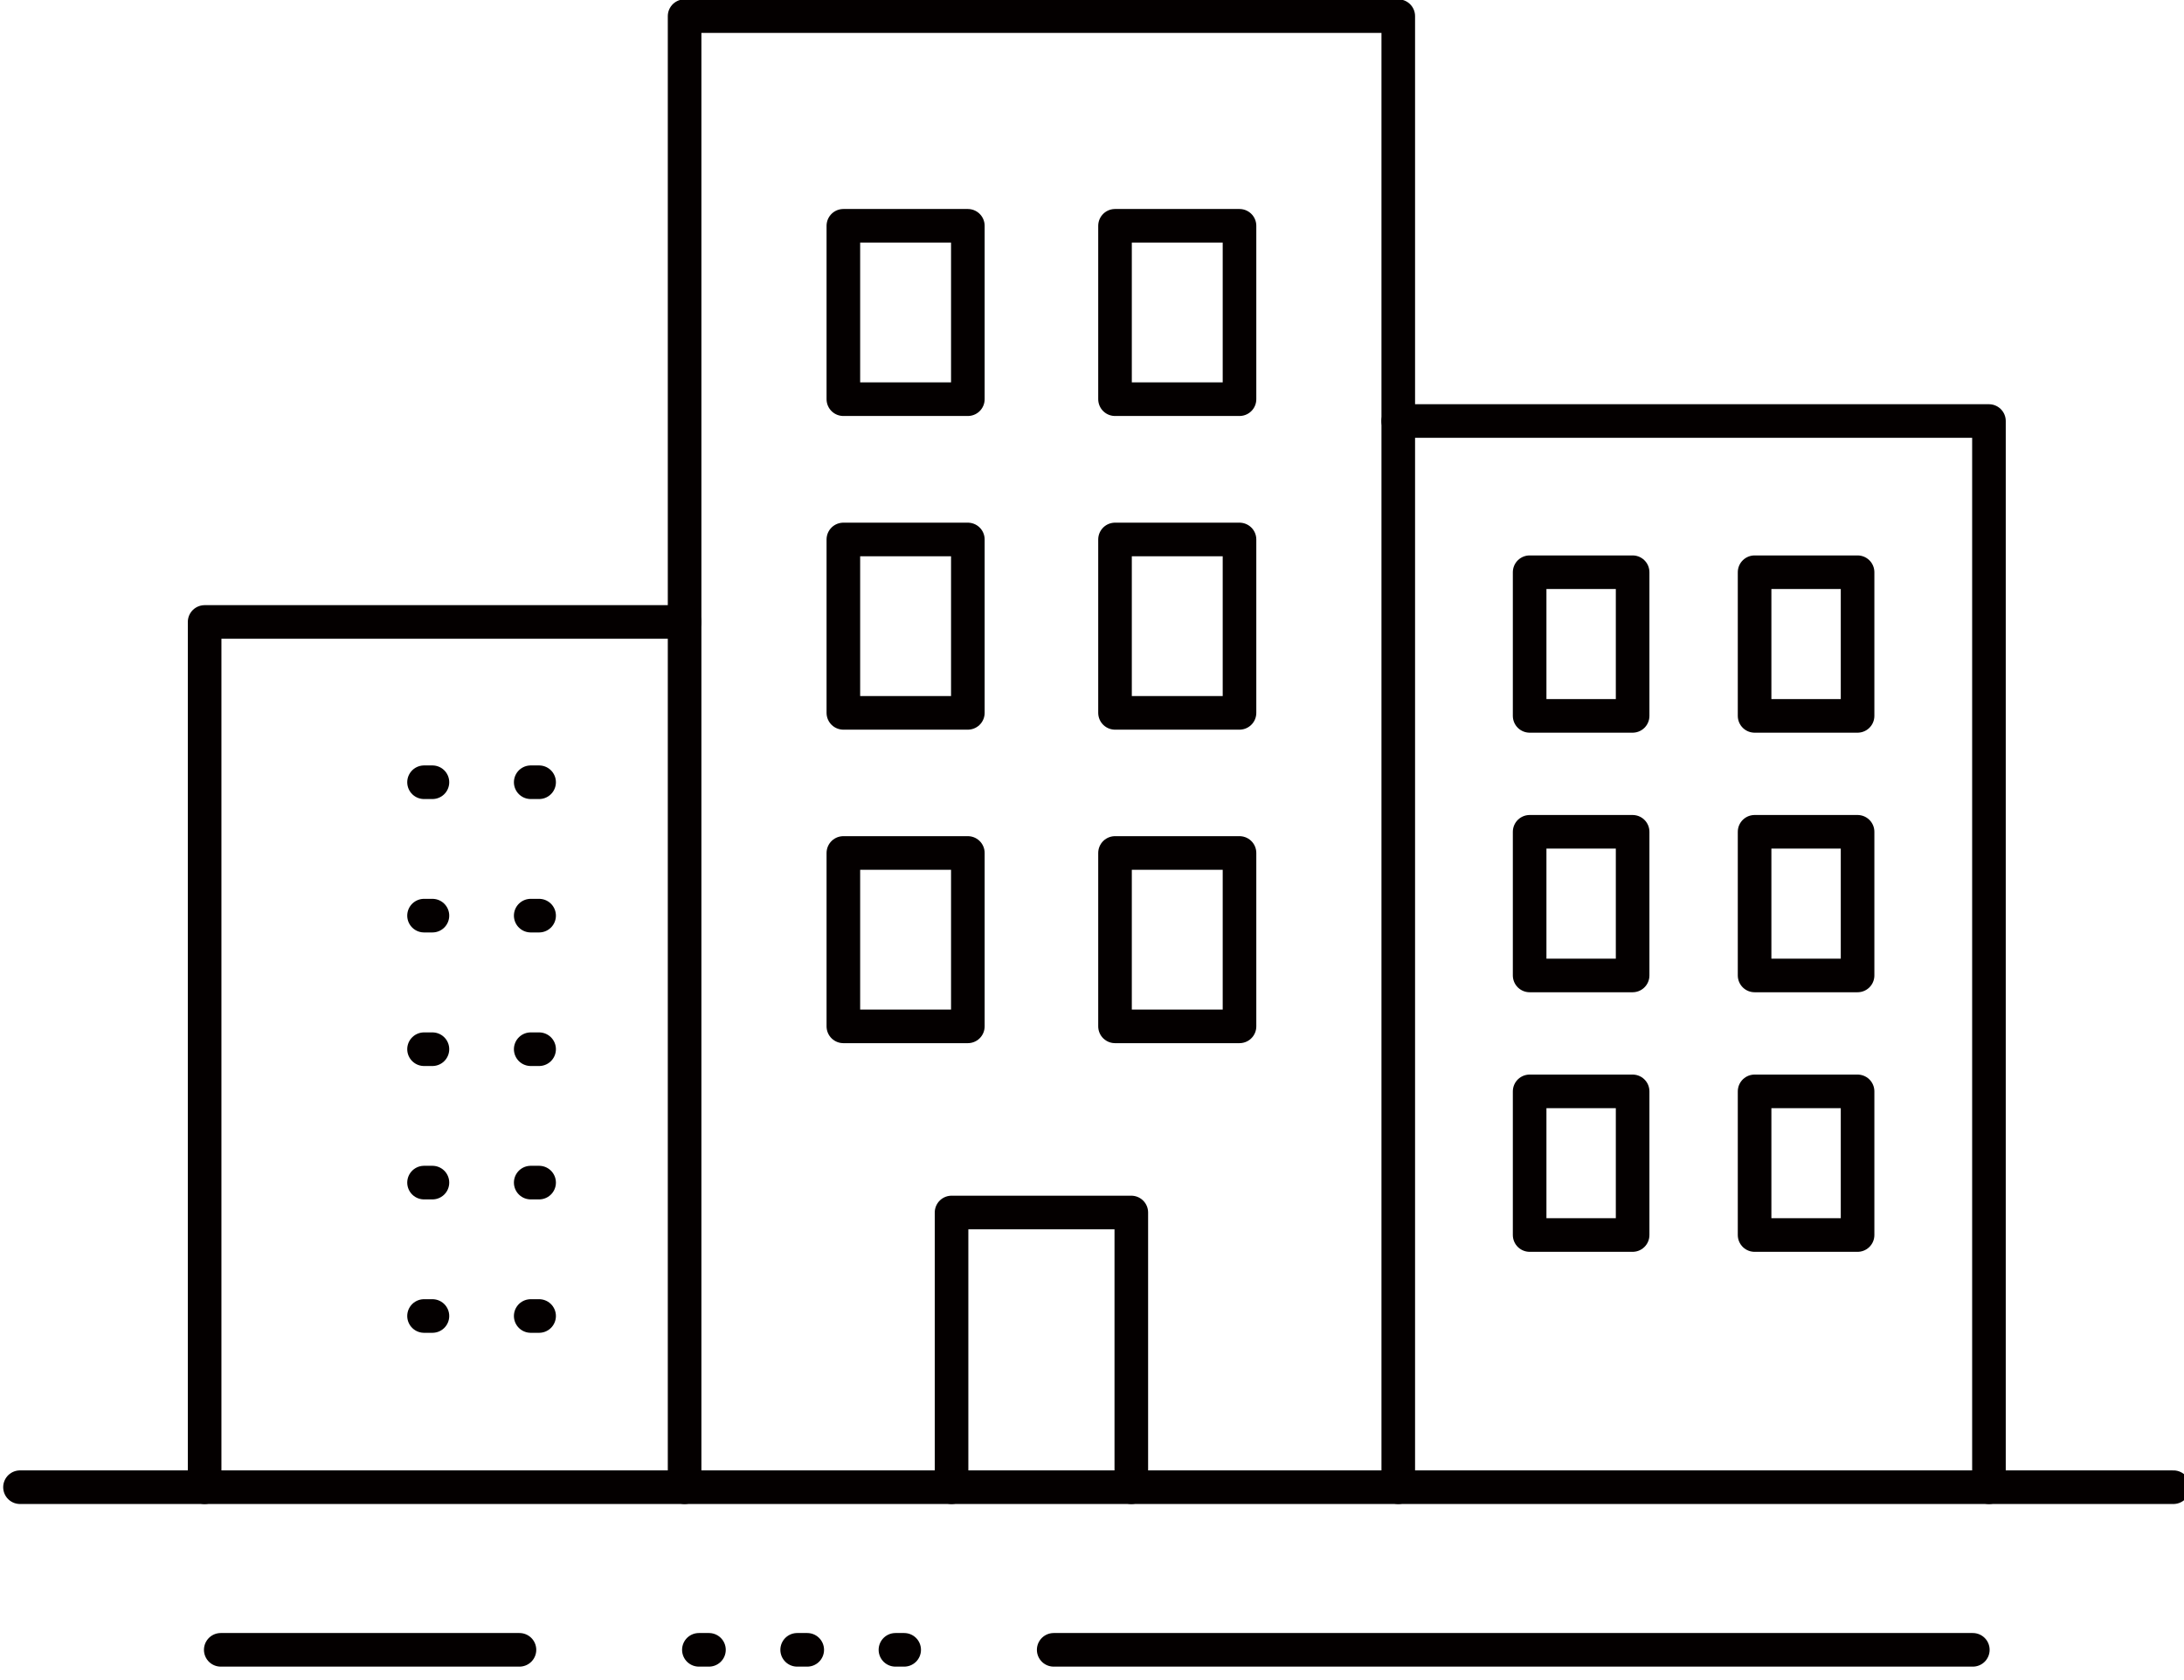 <svg id="レイヤー_1" data-name="レイヤー 1" xmlns="http://www.w3.org/2000/svg" viewBox="0 0 130 100"><defs><style>.cls-1,.cls-2,.cls-3{fill:none;stroke:#040000;stroke-linecap:round;stroke-linejoin:round;stroke-width:2px;}.cls-2{stroke-dasharray:0.5 5.85;}.cls-3{stroke-dasharray:0.6 5.25;}</style></defs><polyline class="cls-1" points="40.75 88.52 40.75 0.96 83.23 0.96 83.23 88.52"/><polyline class="cls-1" points="67.34 88.52 67.34 72.17 56.64 72.17 56.64 88.52"/><polyline class="cls-1" points="40.75 37.02 12.18 37.02 12.18 88.52"/><line class="cls-2" x1="32.09" y1="46.56" x2="20.84" y2="46.56"/><line class="cls-2" x1="32.09" y1="54.5" x2="20.84" y2="54.5"/><line class="cls-2" x1="32.09" y1="62.45" x2="20.84" y2="62.45"/><line class="cls-2" x1="32.09" y1="70.39" x2="20.84" y2="70.39"/><line class="cls-2" x1="32.09" y1="78.33" x2="20.84" y2="78.33"/><rect class="cls-1" x="50.2" y="13.44" width="7.41" height="10.32"/><rect class="cls-1" x="66.37" y="13.44" width="7.41" height="10.32"/><rect class="cls-1" x="50.2" y="32.11" width="7.41" height="10.32"/><rect class="cls-1" x="66.37" y="32.11" width="7.41" height="10.32"/><rect class="cls-1" x="50.2" y="50.77" width="7.41" height="10.32"/><rect class="cls-1" x="66.37" y="50.77" width="7.41" height="10.32"/><polyline class="cls-1" points="83.23 25.06 118.39 25.06 118.39 88.52"/><rect class="cls-1" x="91.05" y="34.06" width="6.13" height="8.55"/><rect class="cls-1" x="104.44" y="34.06" width="6.13" height="8.55"/><rect class="cls-1" x="91.05" y="49.51" width="6.13" height="8.55"/><rect class="cls-1" x="104.44" y="49.51" width="6.13" height="8.55"/><rect class="cls-1" x="91.05" y="64.96" width="6.13" height="8.55"/><rect class="cls-1" x="104.44" y="64.96" width="6.13" height="8.55"/><line class="cls-1" x1="1.19" y1="88.52" x2="129.37" y2="88.52"/><line class="cls-1" x1="62.72" y1="98.2" x2="117.43" y2="98.2"/><line class="cls-1" x1="13.14" y1="98.2" x2="30.92" y2="98.2"/><polyline class="cls-3" points="41.6 98.2 49.91 98.2 53.82 98.2"/></svg>
